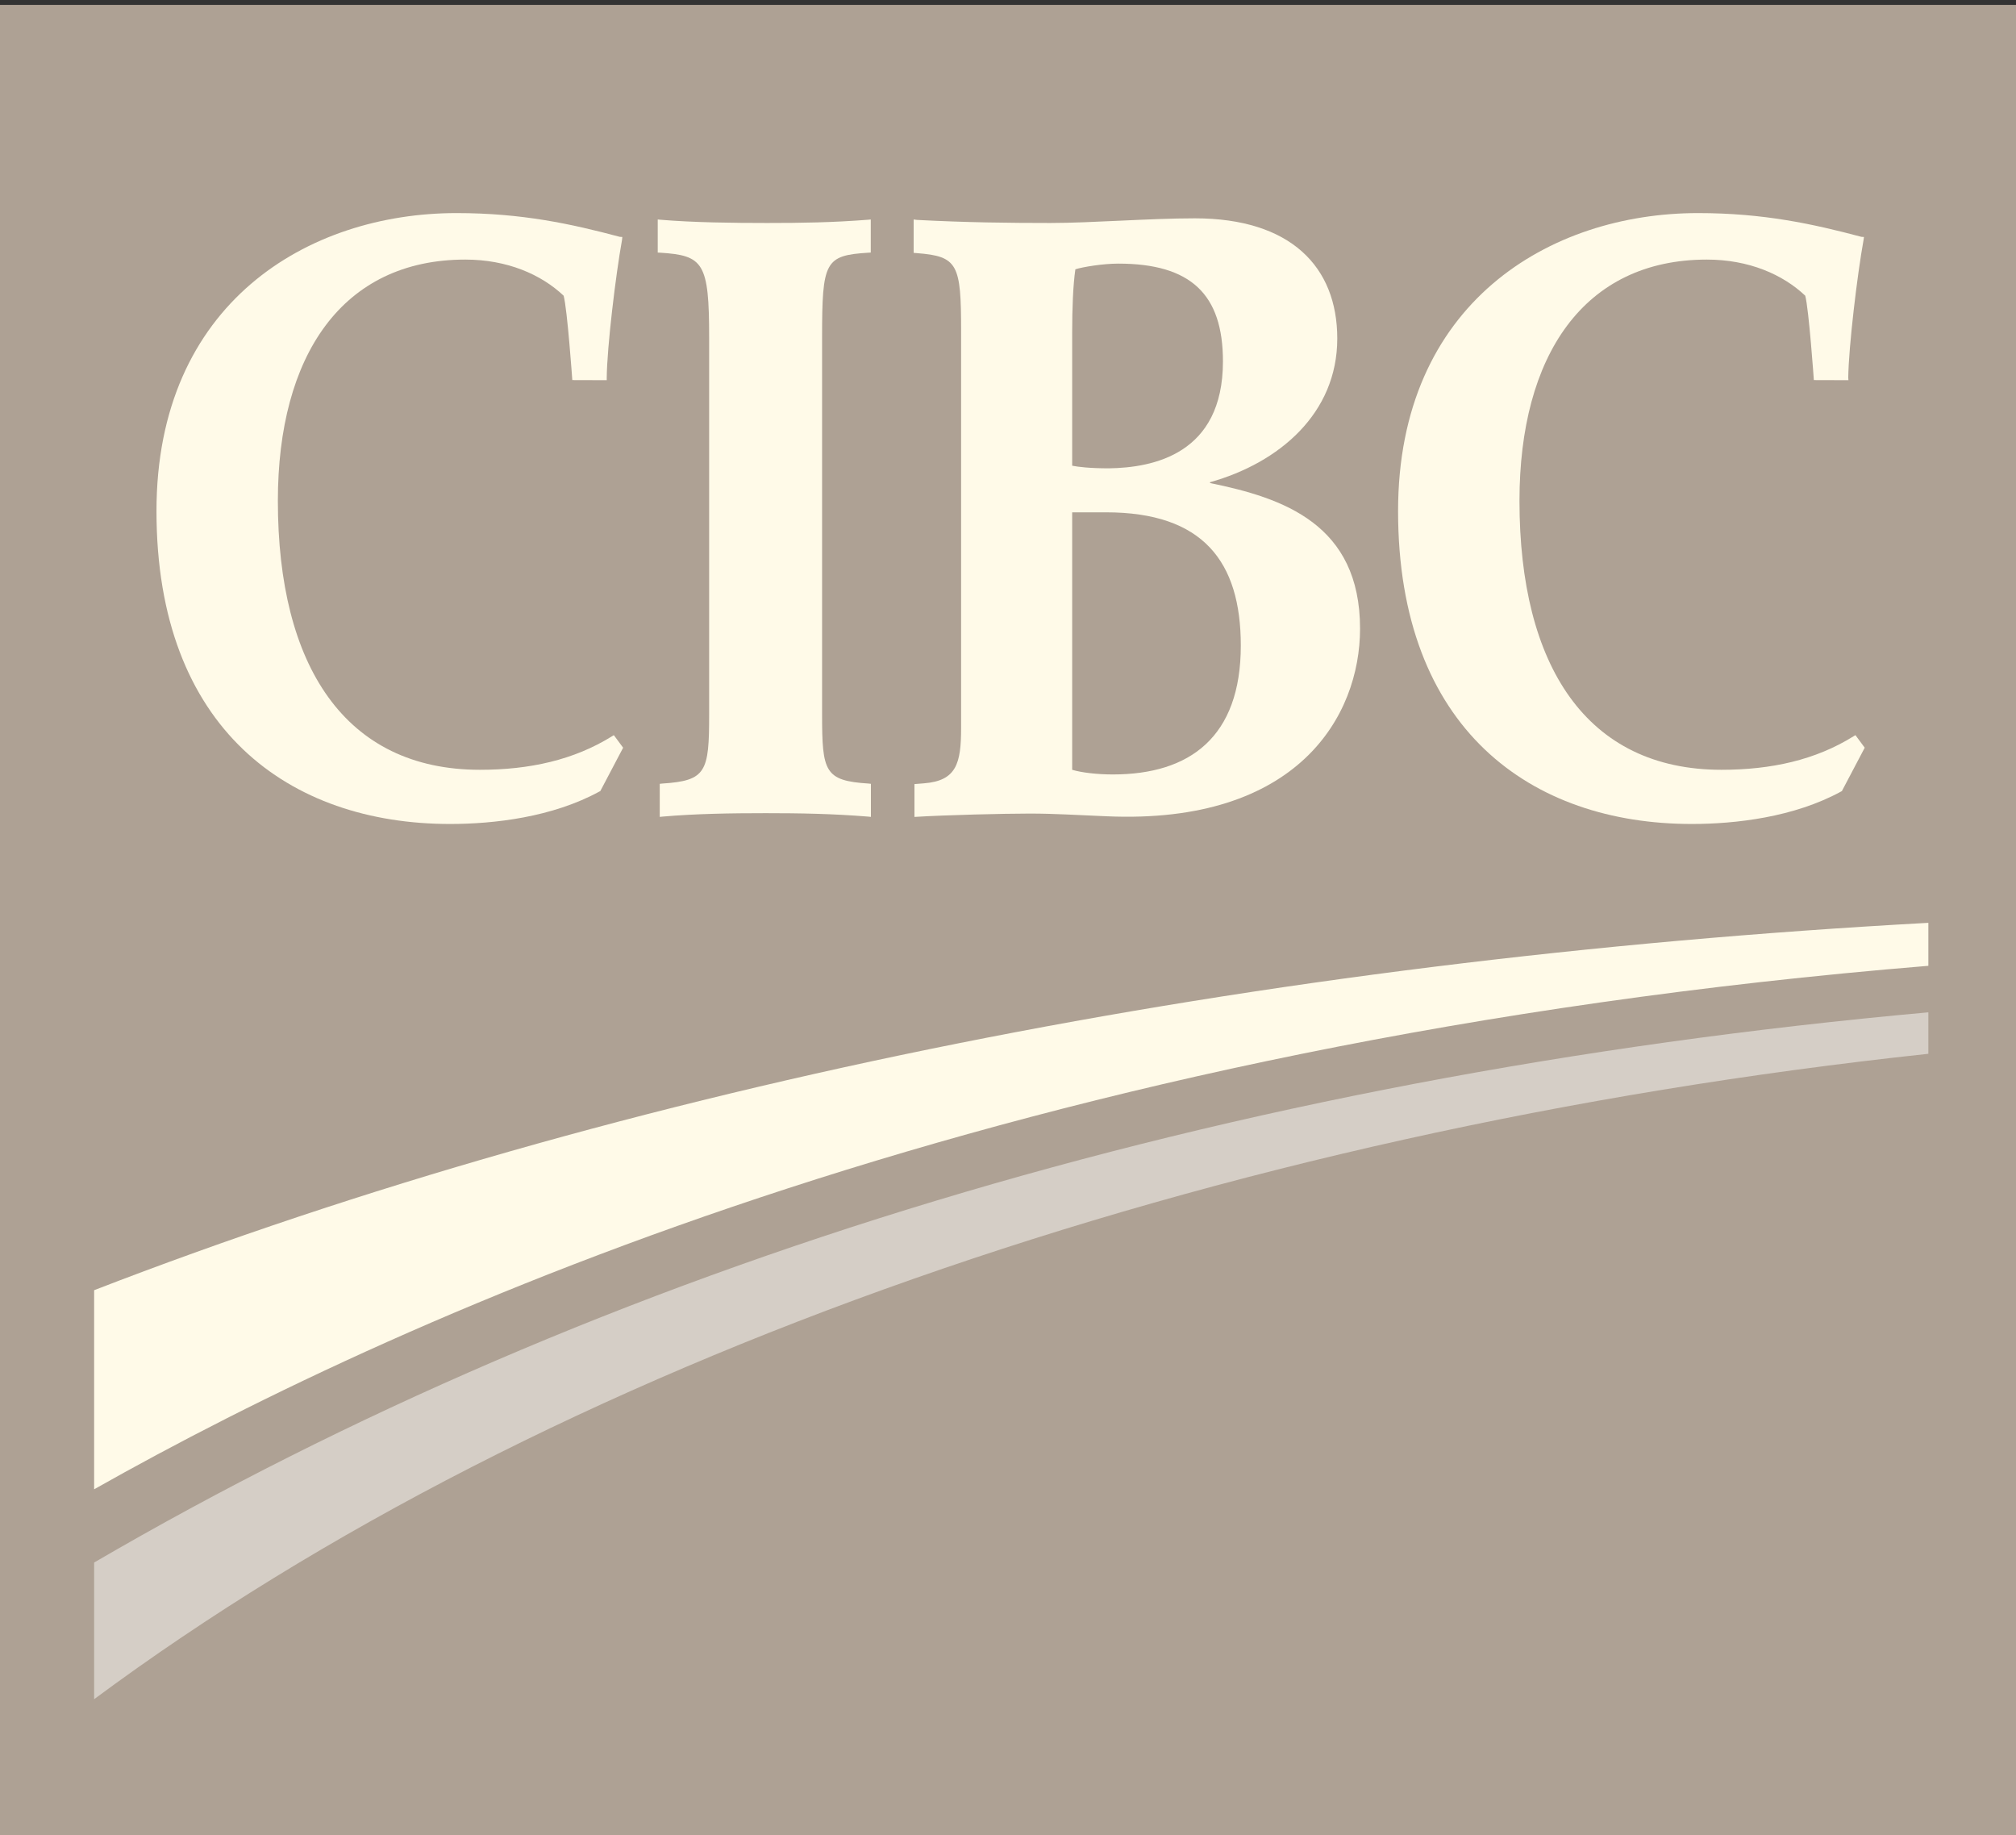 <?xml version="1.0" encoding="UTF-8"?>
<svg width="100px" height="91px" viewBox="0 0 100 91" version="1.1" xmlns="http://www.w3.org/2000/svg" xmlns:xlink="http://www.w3.org/1999/xlink">
    <rect x="0" y="0" width="100" height="91" fill="#333333" stroke="none"/>
    <!-- Generator: Sketch 43.2 (39069) - http://www.bohemiancoding.com/sketch -->
    <title>CIBC_Bank_Logo</title>
    <desc>Created with Sketch.</desc>
    <defs></defs>
    <g id="Layouts" stroke="none" stroke-width="1" fill="none" fill-rule="evenodd">
        <g id="CIBC_Bank_Logo" fill-rule="nonzero">
            <g id="CIBC_logo">
                <rect id="Rectangle-path" fill="#AEA194" x="0" y="0.242" width="100" height="91.091"></rect>
                <path d="M4.669,63.983 L4.669,73.856 C20.454,64.938 50.402,51.603 95.653,47.896 L95.653,45.764 C62.393,47.586 30.975,53.797 4.669,63.983" id="Shape" fill="#FFFAE8"></path>
                <path d="M4.669,77.488 L4.669,84.266 C27.194,67.557 60.181,56.059 95.653,52.259 L95.653,50.202 C60.603,53.372 29.797,62.839 4.669,77.488" id="Shape" fill="#D5CEC6"></path>
                <path d="M55.002,23.225 C54.057,23.225 53.473,23.154 53.183,23.095 L53.183,16.491 C53.183,15.273 53.228,14.137 53.342,13.355 C53.707,13.237 54.717,13.073 55.469,13.073 C59.075,13.073 60.662,14.598 60.662,17.922 C60.662,22.54 57.175,23.194 55.002,23.225 L55.002,23.225 Z M61.548,32.015 C61.548,36.553 59.017,38.406 55.203,38.406 C54.427,38.406 53.658,38.316 53.183,38.176 L53.183,25.407 L54.862,25.407 C59.673,25.406 61.548,27.85 61.548,32.015 L61.548,32.015 Z M60.02,23.914 C63.449,22.953 66.333,20.504 66.333,16.788 C66.333,13.223 64.014,10.827 59.267,10.827 C56.999,10.827 54.153,11.058 52.099,11.058 C50.081,11.058 47.934,11.035 45.475,10.905 L45.32,10.884 L45.32,12.54 L45.464,12.552 C47.522,12.707 47.674,13.104 47.674,16.43 L47.674,36.1 C47.674,37.86 47.445,38.718 45.835,38.846 L45.36,38.884 L45.36,40.512 C46.922,40.416 49.814,40.346 51.072,40.346 C52.334,40.346 53.301,40.416 54.888,40.48 C64.375,40.9 67.463,35.508 67.463,31.175 C67.463,25.997 63.657,24.695 60.025,23.956 L60.02,23.914 Z" id="Shape" fill="#FFFAE8"></path>
                <path d="M30.354,36.515 C28.473,37.684 26.283,38.175 23.806,38.175 C17.111,38.175 13.783,33.018 13.783,24.839 C13.783,17.634 16.972,12.873 23.081,12.873 C25.163,12.873 26.846,13.613 27.958,14.664 C28.142,15.336 28.388,18.849 28.388,18.849 L30.096,18.854 L30.096,18.727 C30.112,17.205 30.536,13.668 30.856,11.888 L30.869,11.752 L30.744,11.745 C28.345,11.107 25.901,10.567 22.647,10.567 C15.28,10.567 7.762,15.024 7.762,25.345 C7.762,36.168 14.363,40.862 22.325,40.862 C24.506,40.862 27.401,40.529 29.739,39.249 L29.776,39.233 L30.909,37.08 L30.448,36.457 L30.354,36.515" id="Shape" fill="#FFFAE8"></path>
                <path d="M91.938,36.515 C90.062,37.684 87.874,38.175 85.389,38.175 C78.697,38.175 75.371,33.018 75.371,24.839 C75.371,17.634 78.561,12.873 84.668,12.873 C86.752,12.873 88.435,13.613 89.546,14.664 C89.726,15.336 89.973,18.849 89.973,18.849 L91.688,18.854 L91.679,18.727 C91.698,17.205 92.119,13.668 92.44,11.888 L92.458,11.752 L92.333,11.745 C89.927,11.107 87.484,10.567 84.229,10.567 C76.866,10.567 69.349,15.024 69.349,25.345 C69.349,36.168 75.95,40.862 83.916,40.862 C86.09,40.862 88.992,40.529 91.329,39.249 L91.362,39.233 L92.496,37.08 L92.036,36.457 L91.938,36.515" id="Shape" fill="#FFFAE8"></path>
                <path d="M38.06,11.058 C36.338,11.058 34.4,11.035 32.756,10.897 L32.626,10.884 L32.626,12.525 L32.74,12.531 C34.894,12.667 35.176,13.02 35.176,16.747 L35.176,35.424 C35.176,38.278 35.037,38.718 32.844,38.858 L32.726,38.871 L32.726,40.511 L32.857,40.497 C34.512,40.352 36.266,40.326 37.982,40.326 C39.669,40.326 41.284,40.352 43.07,40.497 L43.2,40.511 L43.2,38.871 L43.089,38.858 C40.901,38.718 40.778,38.278 40.778,35.424 L40.778,16.747 C40.778,12.959 40.915,12.667 43.081,12.531 L43.193,12.525 L43.193,10.884 L43.062,10.897 C41.285,11.035 39.752,11.058 38.06,11.058" id="Shape" fill="#FFFAE8"></path>
            </g>
        </g>
    </g>
</svg>